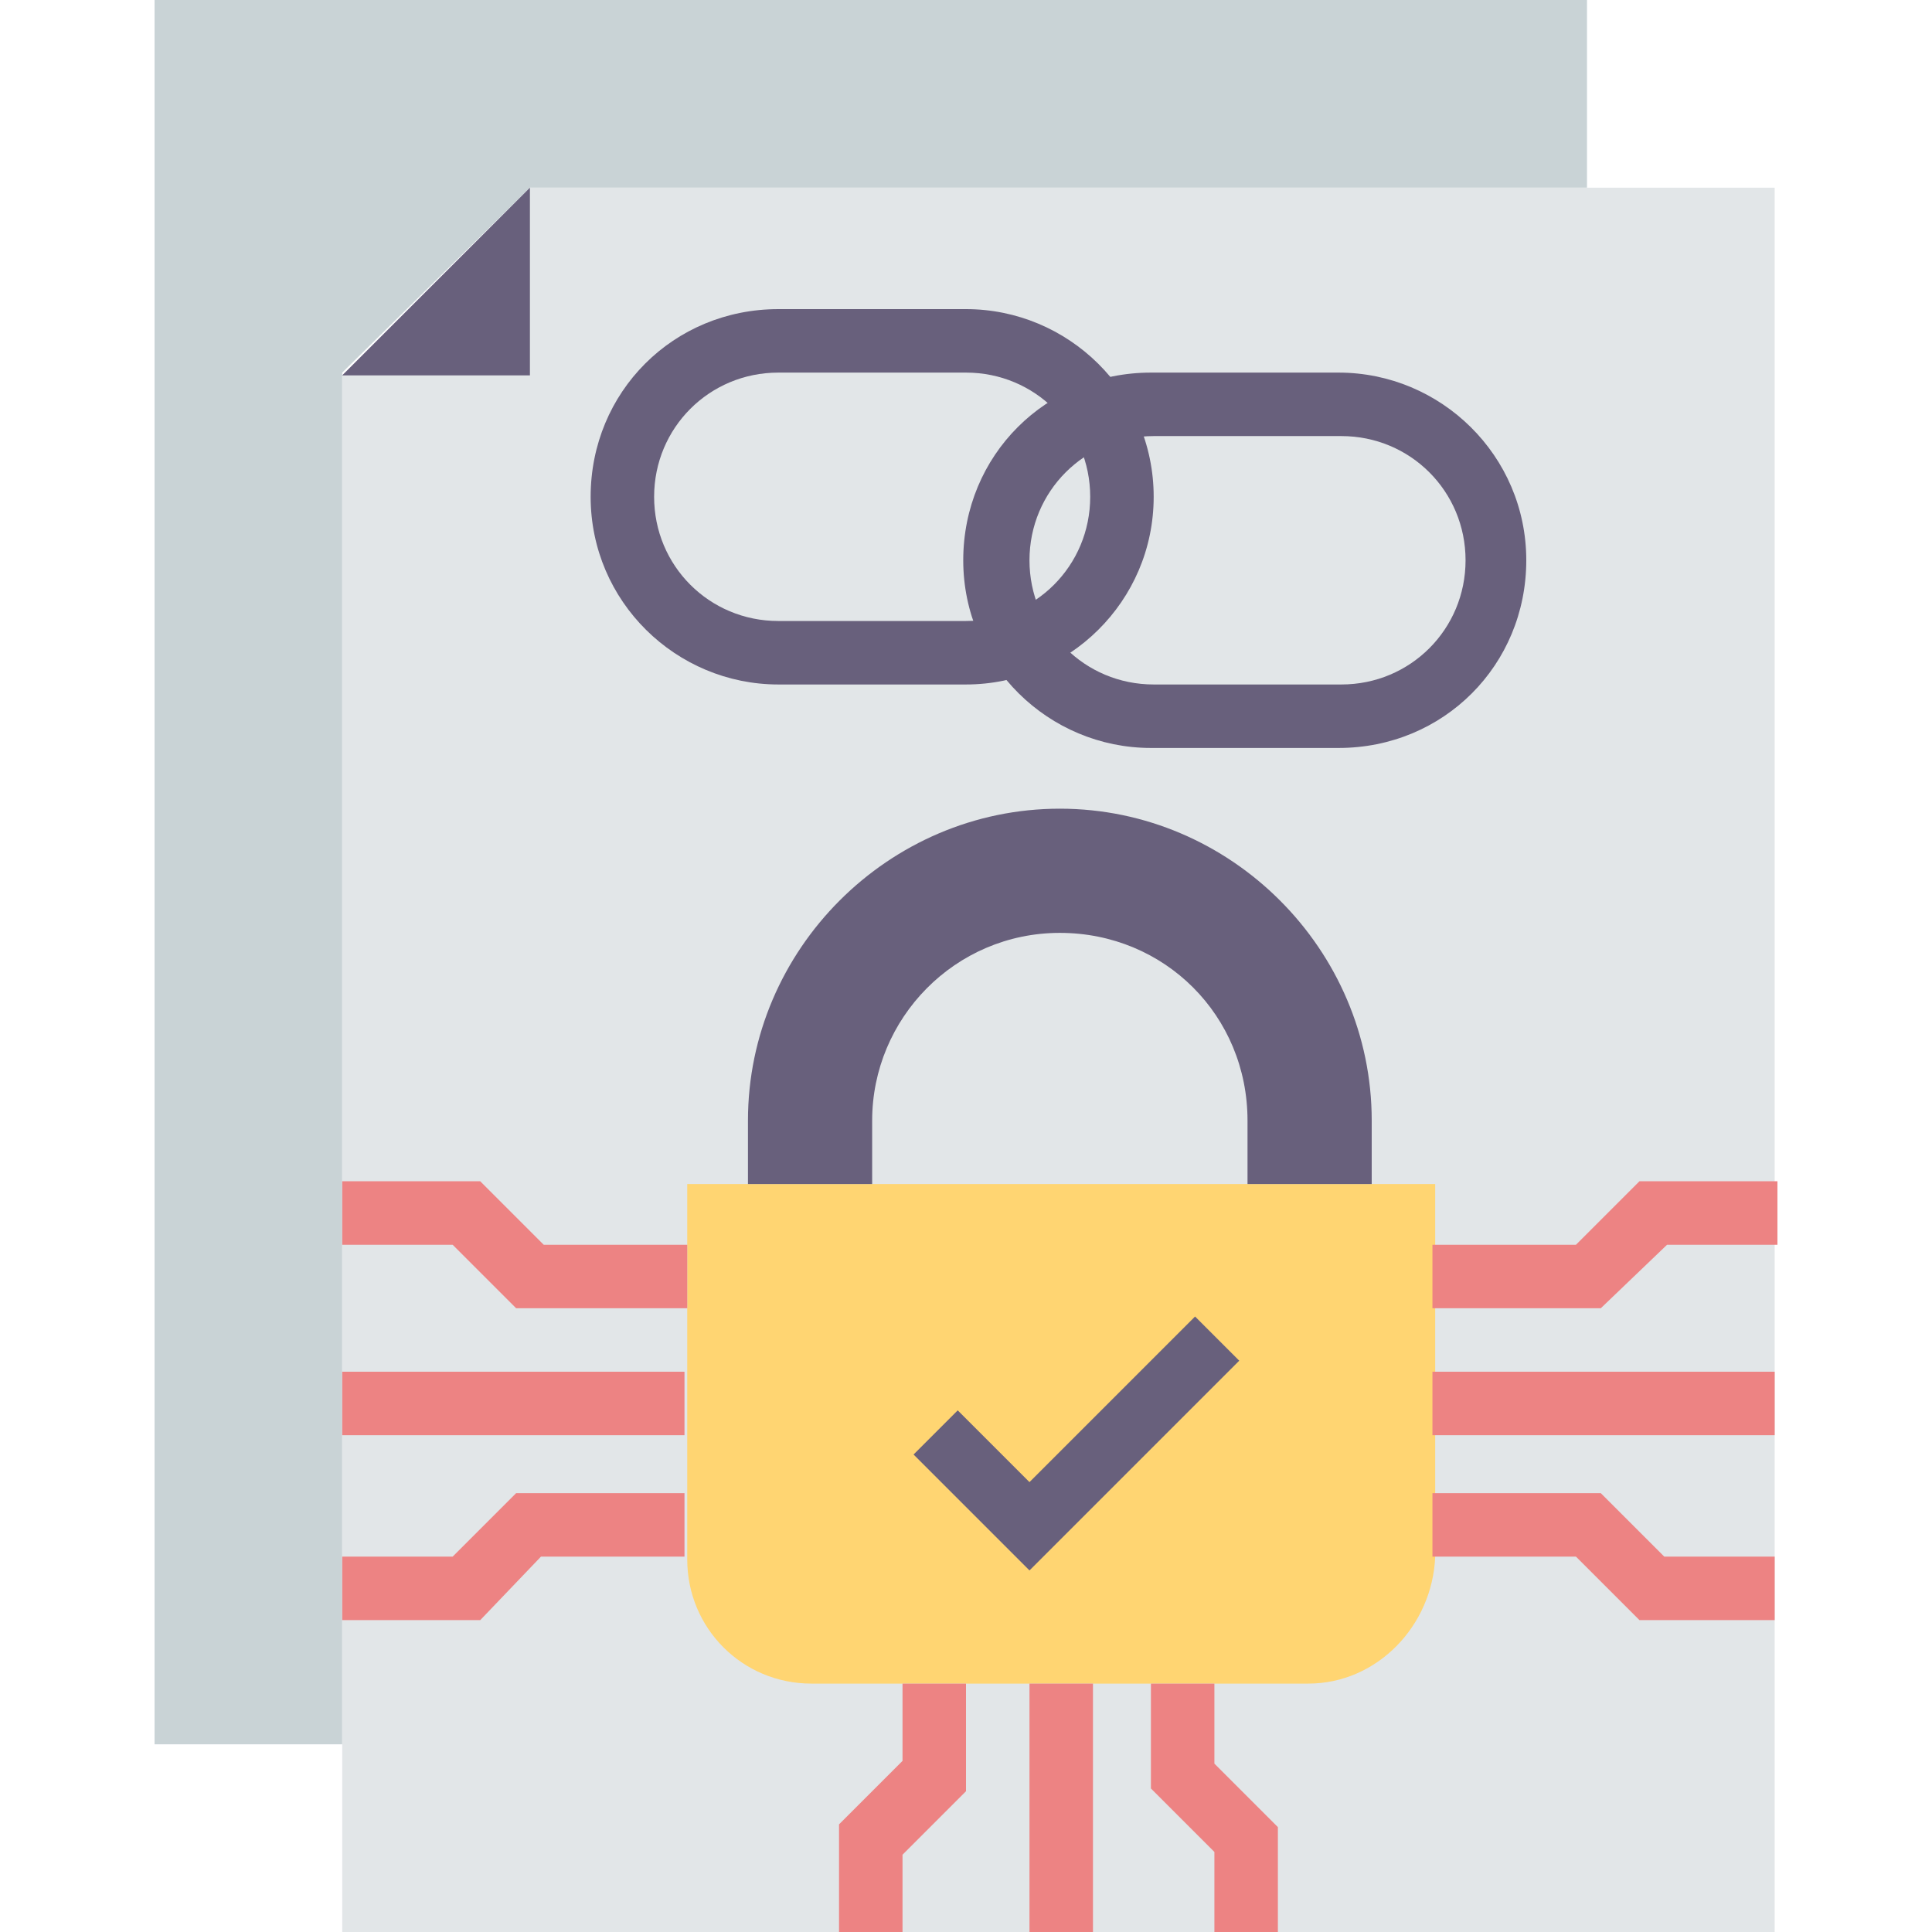 <svg xmlns="http://www.w3.org/2000/svg" xmlns:xlink="http://www.w3.org/1999/xlink" id="Flat" x="0px" y="0px" width="70px" height="70px" viewBox="0 0 70 70" style="enable-background:new 0 0 70 70;" xml:space="preserve"><style type="text/css">	.st0{fill:#C9D3D6;}	.st1{fill:#E2E6E8;}	.st2{fill:#FFD572;}	.st3{fill:#68607C;}	.st4{fill:#ED8383;}</style><path class="st0" d="M12.4,13.5v49.7H5.6V0h51.9v6.8H19.2L12.4,13.5z"></path><path class="st1" d="M12.4,70h51.9V6.8H19.2l-6.8,6.8V70z"></path><path class="st2" d="M47.4,61H29.4c-2.5,0-4.5-2-4.5-4.5V42.9h27.1v13.5C51.9,58.9,49.9,61,47.4,61z"></path><g>	<path class="st3" d="M35,24.8h-6.8c-3.7,0-6.8-3-6.8-6.8s3-6.8,6.8-6.8H35c3.7,0,6.8,3,6.8,6.8S38.7,24.8,35,24.8z M28.2,13.5  c-2.5,0-4.5,2-4.5,4.5s2,4.5,4.5,4.5H35c2.5,0,4.5-2,4.5-4.5s-2-4.5-4.5-4.5H28.2z"></path>	<path class="st3" d="M48.5,27.1h-6.8c-3.7,0-6.8-3-6.8-6.8s3-6.8,6.8-6.8h6.8c3.7,0,6.8,3,6.8,6.8S52.3,27.1,48.5,27.1z M41.8,15.8  c-2.5,0-4.5,2-4.5,4.5s2,4.5,4.5,4.5h6.8c2.5,0,4.5-2,4.5-4.5s-2-4.5-4.5-4.5H41.8z"></path>	<path class="st3" d="M19.2,6.8v6.8h-6.8L19.2,6.8z"></path>	<path class="st3" d="M31.6,42.9v-2.3c0-3.7,3-6.8,6.8-6.8s6.8,3,6.8,6.8v2.3h4.5v-2.3c0-6.2-5.1-11.3-11.3-11.3  s-11.3,5.1-11.3,11.3v2.3H31.6z"></path>	<path class="st3" d="M37.3,56.9l-4.2-4.2l1.6-1.6l2.6,2.6l6-6l1.6,1.6L37.3,56.9z"></path></g><g>	<path class="st4" d="M37.3,61h2.3v9h-2.3V61z"></path>	<path class="st4" d="M46.3,70H44v-2.9l-2.3-2.3V61H44v2.9l2.3,2.3V70z"></path>	<path class="st4" d="M32.7,70h-2.3v-3.9l2.3-2.3V61H35v3.9l-2.3,2.3V70z"></path>	<path class="st4" d="M51.9,49.7h12.4v2.3H51.9V49.7z"></path>	<path class="st4" d="M58,47.4h-6.1v-2.3h5.2l2.3-2.3h5v2.3h-4L58,47.4z"></path>	<path class="st4" d="M64.4,58.7h-5l-2.3-2.3h-5.2v-2.3H58l2.3,2.3h4V58.7z"></path>	<path class="st4" d="M12.4,49.7h12.4v2.3H12.4V49.7z"></path>	<path class="st4" d="M24.8,47.4h-6.1l-2.3-2.3h-4v-2.3h5l2.3,2.3h5.2V47.4z"></path>	<path class="st4" d="M17.4,58.7h-5v-2.3h4l2.3-2.3h6.1v2.3h-5.2L17.4,58.7z"></path></g></svg>
